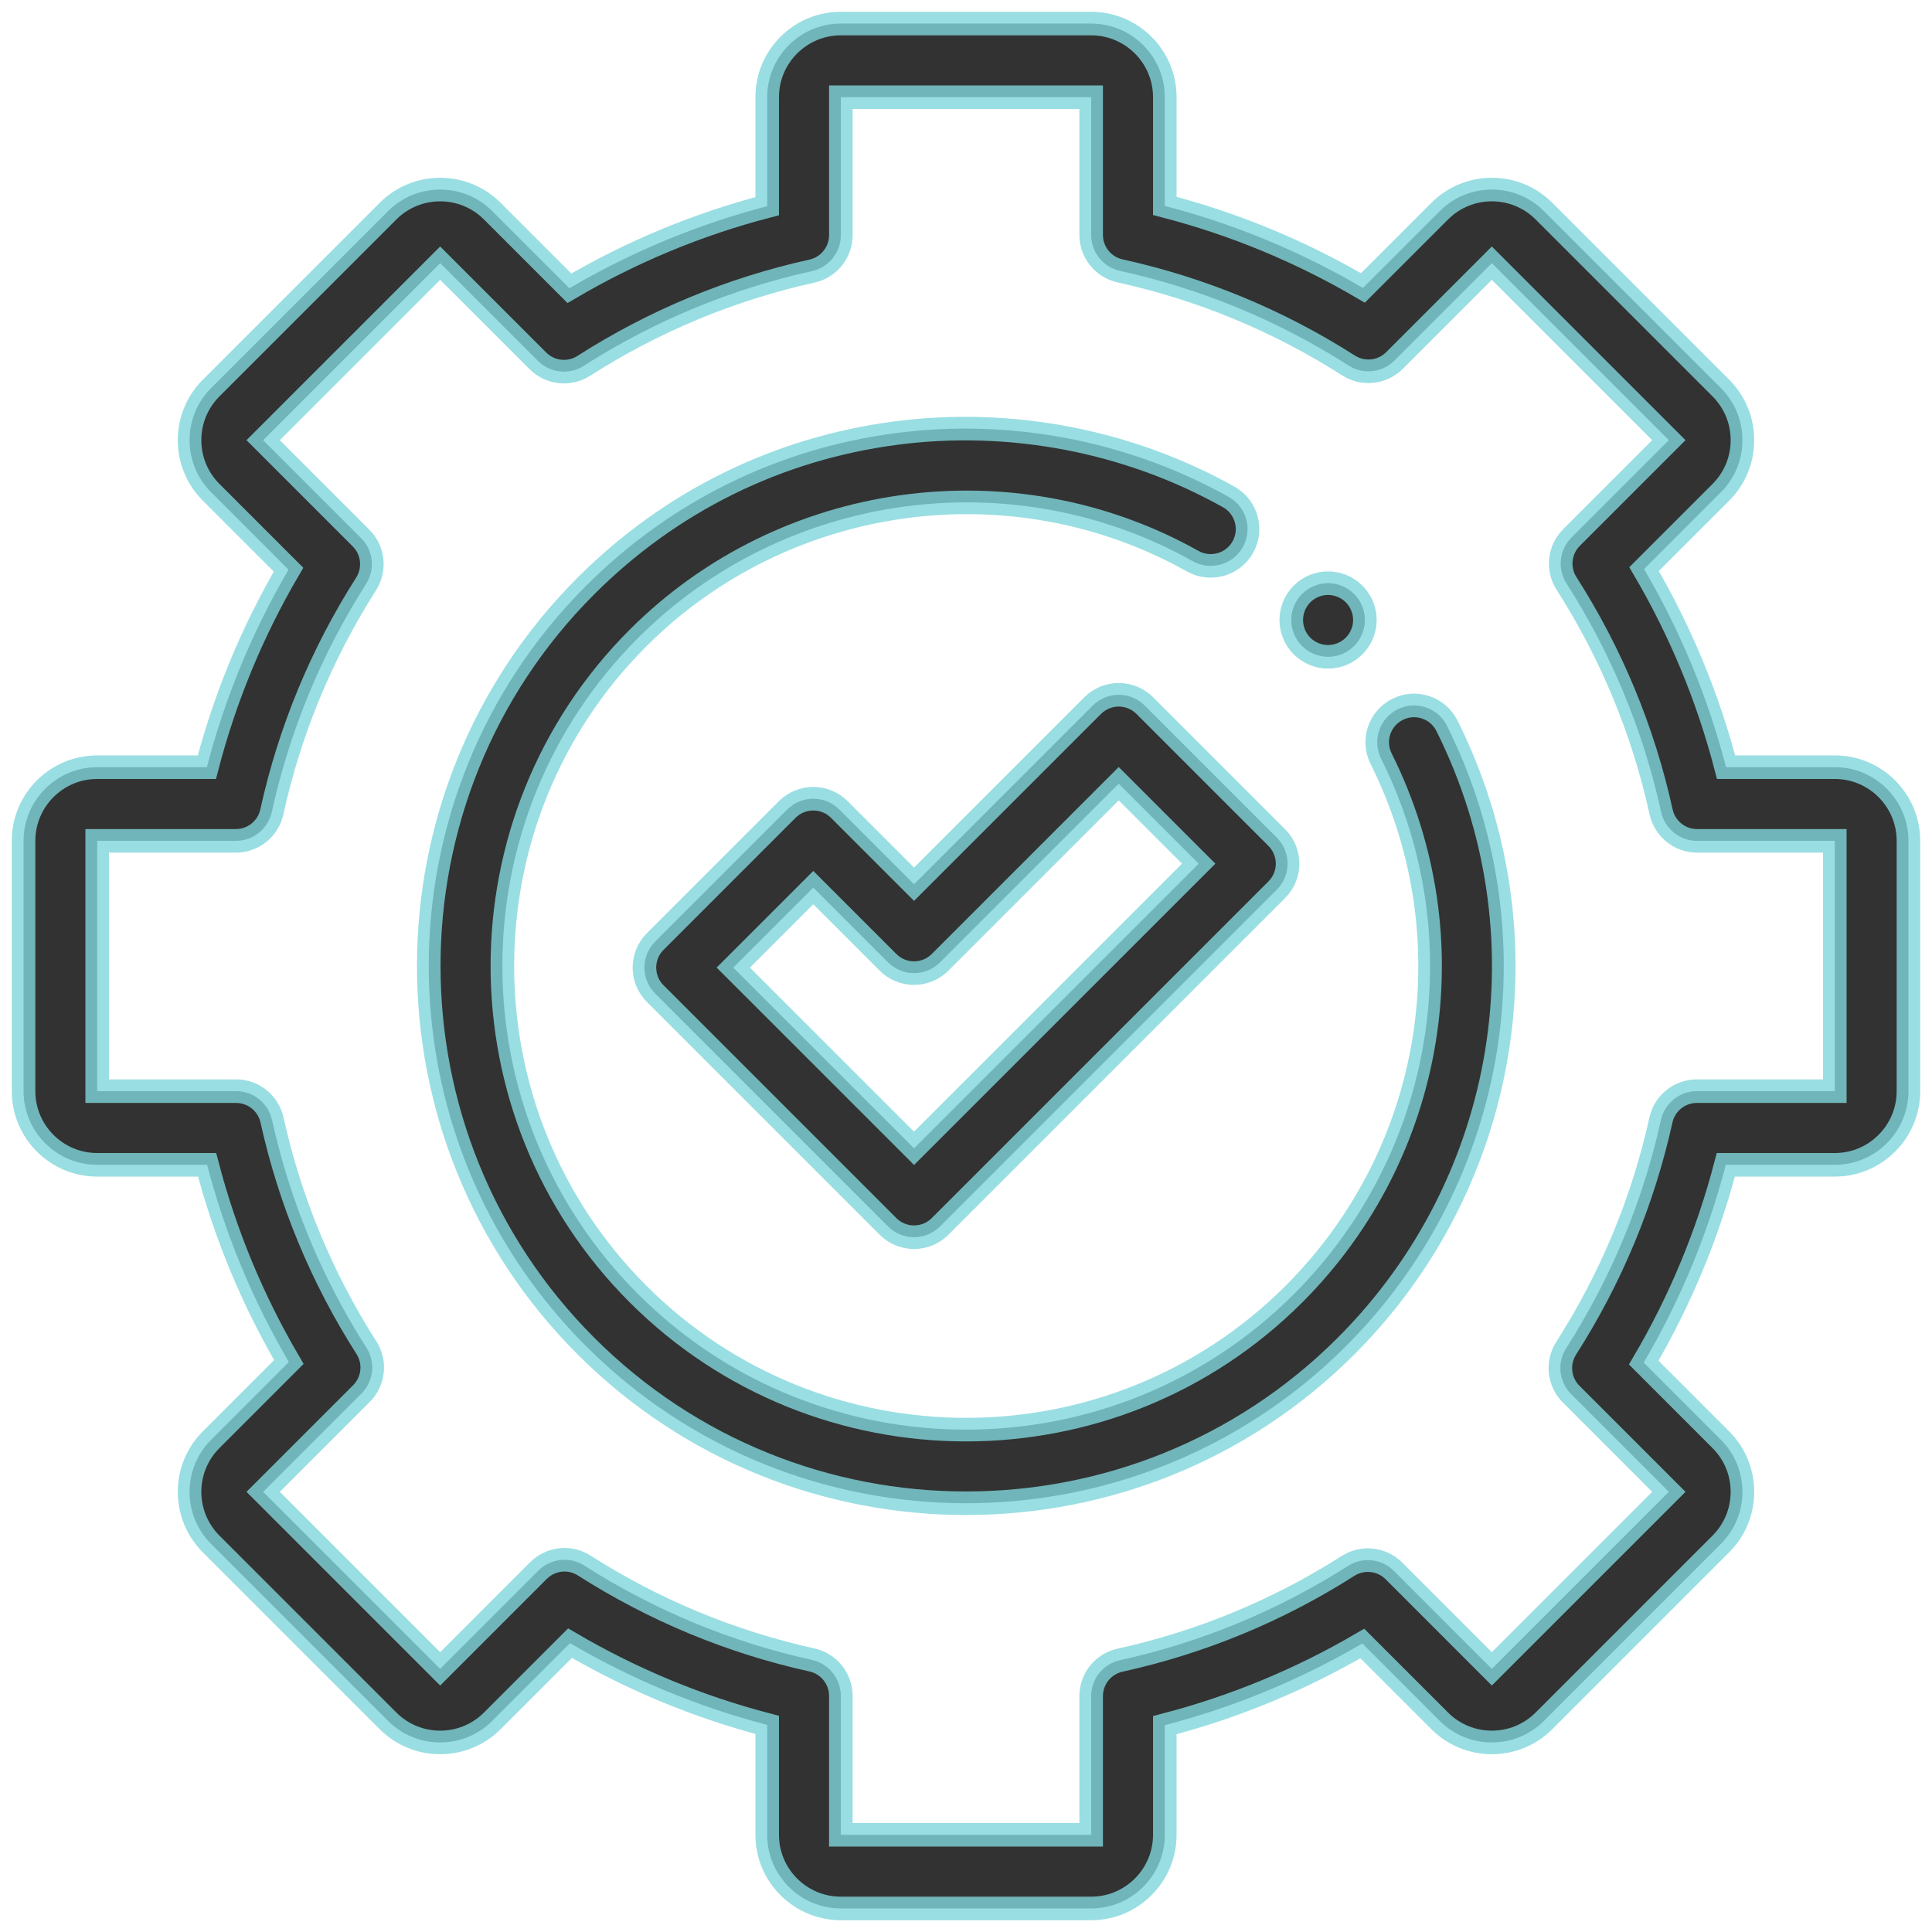 <?xml version="1.0" encoding="UTF-8"?>
<svg width="82px" height="82px" viewBox="0 0 82 82" version="1.1" xmlns="http://www.w3.org/2000/svg" xmlns:xlink="http://www.w3.org/1999/xlink">
    <!-- Generator: Sketch 54.1 (76490) - https://sketchapp.com -->
    <title>administration</title>
    <desc>Created with Sketch.</desc>
    <g id="마루호스팅-PC" stroke="none" stroke-width="1" fill="none" fill-rule="evenodd" opacity="0.803" stroke-opacity="0.8">
        <g id="mh-pc" transform="translate(-1060, -738)" fill="#000000" fill-rule="nonzero" stroke="#60CCD2">
            <g id="display" transform="translate(-0, 90)">
                <g id="icons_list" transform="translate(-0, 594)">
                    <g id="administration" transform="translate(1061, 55)">
                        <path d="M45.312,80 L34.688,80 C32.964,80 31.562,78.598 31.562,76.875 L31.562,72.21 C28.622,71.442 25.817,70.278 23.193,68.74 L19.892,72.041 C18.673,73.259 16.691,73.259 15.472,72.041 L7.959,64.528 C6.741,63.309 6.741,61.327 7.959,60.109 L11.26,56.807 C9.722,54.183 8.558,51.378 7.79,48.438 L3.125,48.438 C1.402,48.438 0,47.036 0,45.312 L0,34.688 C0,32.964 1.402,31.562 3.125,31.562 L7.78,31.562 C8.546,28.618 9.708,25.807 11.246,23.179 L7.959,19.891 C6.741,18.673 6.741,16.691 7.959,15.472 L15.472,7.959 C16.691,6.741 18.673,6.741 19.892,7.959 L23.168,11.235 C25.798,9.689 28.613,8.521 31.562,7.75 L31.562,3.125 C31.562,1.402 32.964,0 34.688,0 L45.312,0 C47.036,0 48.438,1.402 48.438,3.125 L48.438,7.74 C51.392,8.508 54.211,9.675 56.846,11.221 L60.109,7.959 C61.327,6.741 63.309,6.741 64.528,7.959 L72.041,15.472 C73.259,16.691 73.259,18.673 72.041,19.892 L68.779,23.154 C70.325,25.789 71.492,28.608 72.26,31.562 L76.875,31.562 C78.598,31.562 80,32.964 80,34.688 L80,45.312 C80,47.036 78.598,48.438 76.875,48.438 L72.25,48.438 C71.479,51.387 70.31,54.202 68.765,56.832 L72.04,60.109 C73.259,61.327 73.259,63.309 72.04,64.528 L64.528,72.041 C63.309,73.259 61.327,73.259 60.108,72.041 L56.821,68.754 C54.193,70.292 51.382,71.454 48.438,72.22 L48.438,76.875 C48.438,78.598 47.036,80 45.312,80 Z M22.959,65.201 C23.25,65.201 23.541,65.282 23.799,65.447 C26.772,67.345 30.024,68.693 33.463,69.454 C34.178,69.613 34.688,70.247 34.688,70.98 L34.688,76.875 L45.312,76.875 L45.312,70.989 C45.312,70.255 45.823,69.62 46.539,69.463 C49.983,68.705 53.239,67.358 56.217,65.461 C56.835,65.068 57.643,65.156 58.162,65.674 L62.318,69.831 L69.831,62.318 L65.684,58.171 C65.165,57.652 65.077,56.842 65.472,56.224 C67.377,53.245 68.731,49.986 69.495,46.537 C69.653,45.822 70.287,45.312 71.02,45.312 L76.875,45.312 L76.875,34.688 L71.028,34.688 C70.295,34.688 69.66,34.177 69.503,33.461 C68.743,30.007 67.391,26.743 65.486,23.76 C65.092,23.141 65.181,22.333 65.699,21.814 L69.831,17.682 L62.318,10.169 L58.186,14.301 C57.668,14.819 56.859,14.908 56.24,14.514 C53.257,12.609 49.993,11.258 46.539,10.497 C45.823,10.34 45.312,9.705 45.312,8.972 L45.312,3.125 L34.688,3.125 L34.688,8.98 C34.688,9.713 34.178,10.347 33.463,10.506 C30.014,11.27 26.755,12.623 23.776,14.528 C23.159,14.923 22.348,14.835 21.83,14.316 L17.682,10.169 L10.169,17.682 L14.326,21.839 C14.844,22.357 14.932,23.165 14.539,23.783 C12.642,26.761 11.295,30.017 10.537,33.461 C10.38,34.177 9.745,34.688 9.011,34.688 L3.125,34.688 L3.125,45.312 L9.02,45.312 C9.753,45.312 10.387,45.822 10.546,46.537 C11.307,49.977 12.656,53.228 14.553,56.201 C14.948,56.819 14.86,57.628 14.341,58.146 L10.169,62.318 L17.682,69.832 L21.854,65.659 C22.156,65.358 22.556,65.201 22.959,65.201 Z" id="Shape"></path>
                        <path d="M40,62.802 C34.158,62.802 28.317,60.578 23.869,56.131 C14.974,47.236 14.974,32.764 23.869,23.869 C27.457,20.282 32.006,18.038 37.024,17.382 C41.883,16.746 46.899,17.709 51.151,20.093 C51.904,20.515 52.172,21.467 51.75,22.219 C51.328,22.972 50.375,23.24 49.623,22.818 C41.971,18.527 32.289,19.868 26.079,26.079 C18.403,33.755 18.403,46.245 26.079,53.922 C29.917,57.759 34.959,59.678 40,59.678 C45.042,59.679 50.083,57.76 53.922,53.922 C59.923,47.92 61.409,38.79 57.619,31.202 C57.233,30.43 57.546,29.492 58.318,29.106 C59.09,28.72 60.029,29.034 60.414,29.806 C64.807,38.597 63.085,49.177 56.131,56.131 C51.683,60.578 45.842,62.802 40,62.802 L40,62.802 Z" id="Path"></path>
                        <path d="M55.367,26.877 C54.955,26.877 54.553,26.711 54.261,26.418 C53.97,26.128 53.805,25.726 53.805,25.314 C53.805,24.903 53.97,24.5 54.261,24.21 C54.551,23.918 54.955,23.752 55.367,23.752 C55.778,23.752 56.181,23.918 56.472,24.21 C56.763,24.5 56.93,24.903 56.93,25.314 C56.93,25.726 56.763,26.128 56.472,26.418 C56.18,26.711 55.778,26.877 55.367,26.877 Z" id="Path"></path>
                        <path d="M37.795,51.511 C37.38,51.511 36.983,51.346 36.69,51.053 L26.809,41.171 C26.199,40.562 26.199,39.572 26.809,38.962 L32.413,33.357 C32.706,33.064 33.104,32.9 33.518,32.9 C33.932,32.9 34.33,33.064 34.623,33.357 L37.795,36.529 L45.377,28.947 C45.987,28.337 46.976,28.337 47.587,28.947 L53.192,34.552 C53.801,35.162 53.801,36.151 53.192,36.761 L38.9,51.053 C38.607,51.346 38.209,51.511 37.795,51.511 Z M30.123,40.067 L37.795,47.738 L49.877,35.657 L46.482,32.262 L38.9,39.844 C38.607,40.137 38.209,40.302 37.795,40.302 C37.38,40.302 36.983,40.137 36.69,39.844 L33.518,36.672 L30.123,40.067 Z" id="Shape"></path>
                    </g>
                </g>
            </g>
        </g>
    </g>
</svg>